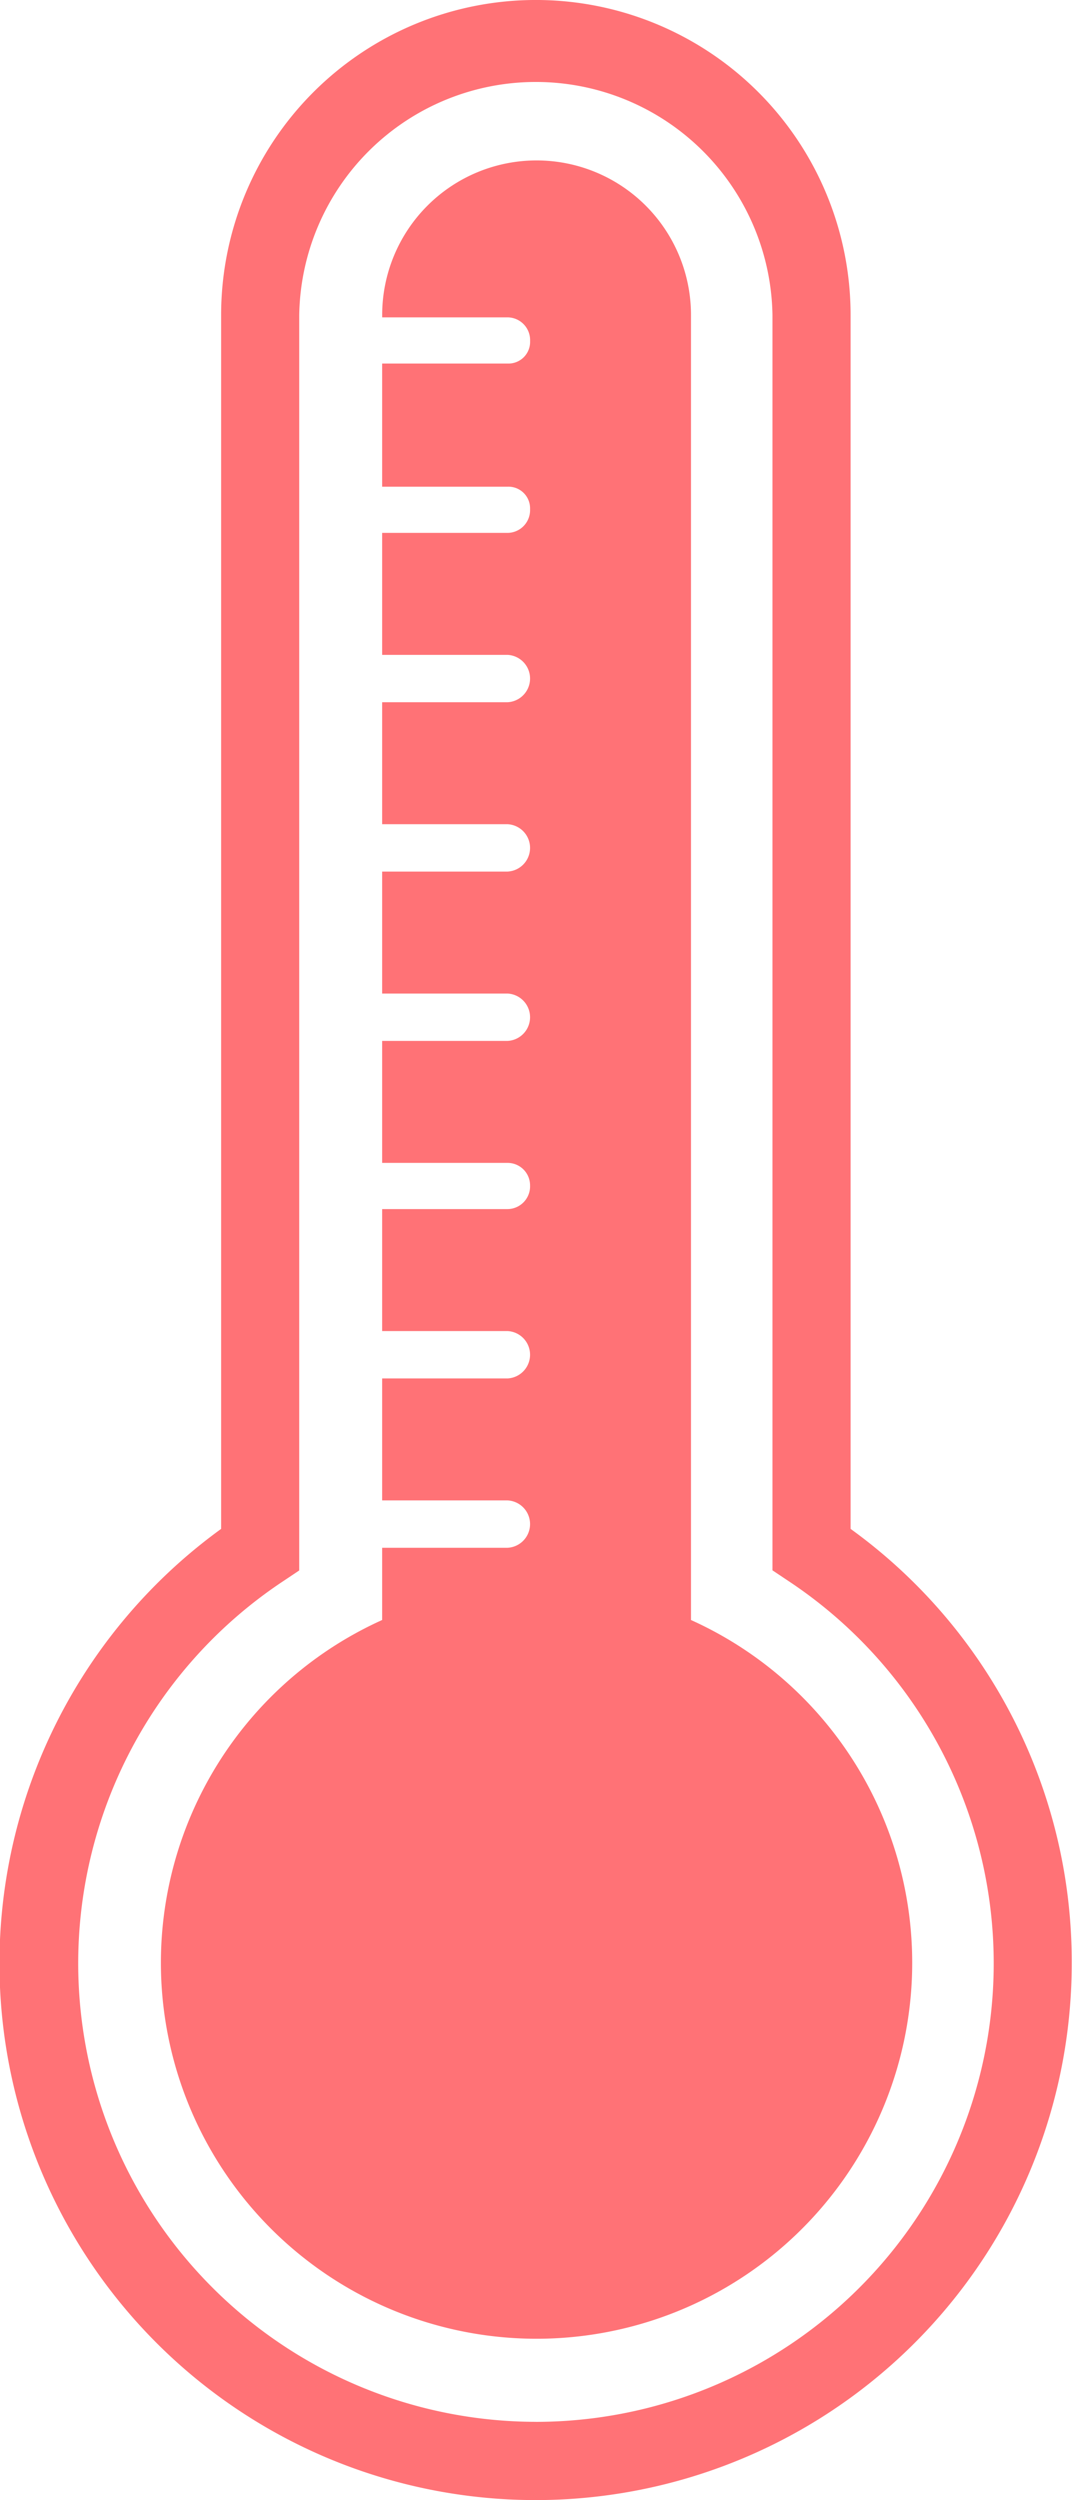 <svg xmlns="http://www.w3.org/2000/svg" width="34.658" height="80.753" viewBox="0 0 34.658 80.753">
  <g id="Group_37063" data-name="Group 37063" transform="translate(-431 -597.16)">
    <path id="Path_15949" data-name="Path 15949" d="M27.5,50.274V11.064a10.175,10.175,0,0,0-20.351,0v39.21a17.333,17.333,0,1,0,27.5,14.039A17.239,17.239,0,0,0,27.5,50.274M17.329,79.117A14.81,14.81,0,0,1,9.1,52l.574-.383V11.064a7.651,7.651,0,0,1,15.3,0V51.613l.574.383a14.81,14.81,0,0,1-8.224,27.122" transform="translate(431 596.271)" fill="#ff7276"/>
    <path id="Path_15950" data-name="Path 15950" d="M17.274,48.191V6.035a4.992,4.992,0,1,0-9.984,0v.077h4.055a.735.735,0,0,1,.727.765.7.7,0,0,1-.727.727H7.289v3.978h4.055a.7.7,0,0,1,.727.727.735.735,0,0,1-.727.765H7.289v3.94h4.055a.766.766,0,0,1,0,1.53H7.289v3.94h4.055a.766.766,0,0,1,0,1.53H7.289v3.94h4.055a.766.766,0,0,1,0,1.53H7.289v3.94h4.055a.726.726,0,0,1,.727.727.735.735,0,0,1-.727.765H7.289v3.94h4.055a.766.766,0,0,1,0,1.53H7.289v3.94h4.055a.766.766,0,0,1,0,1.53H7.289v2.333a12.145,12.145,0,1,0,9.984,0" transform="translate(436.066 601.299)" fill="#ff7276"/>
  </g>
</svg>
